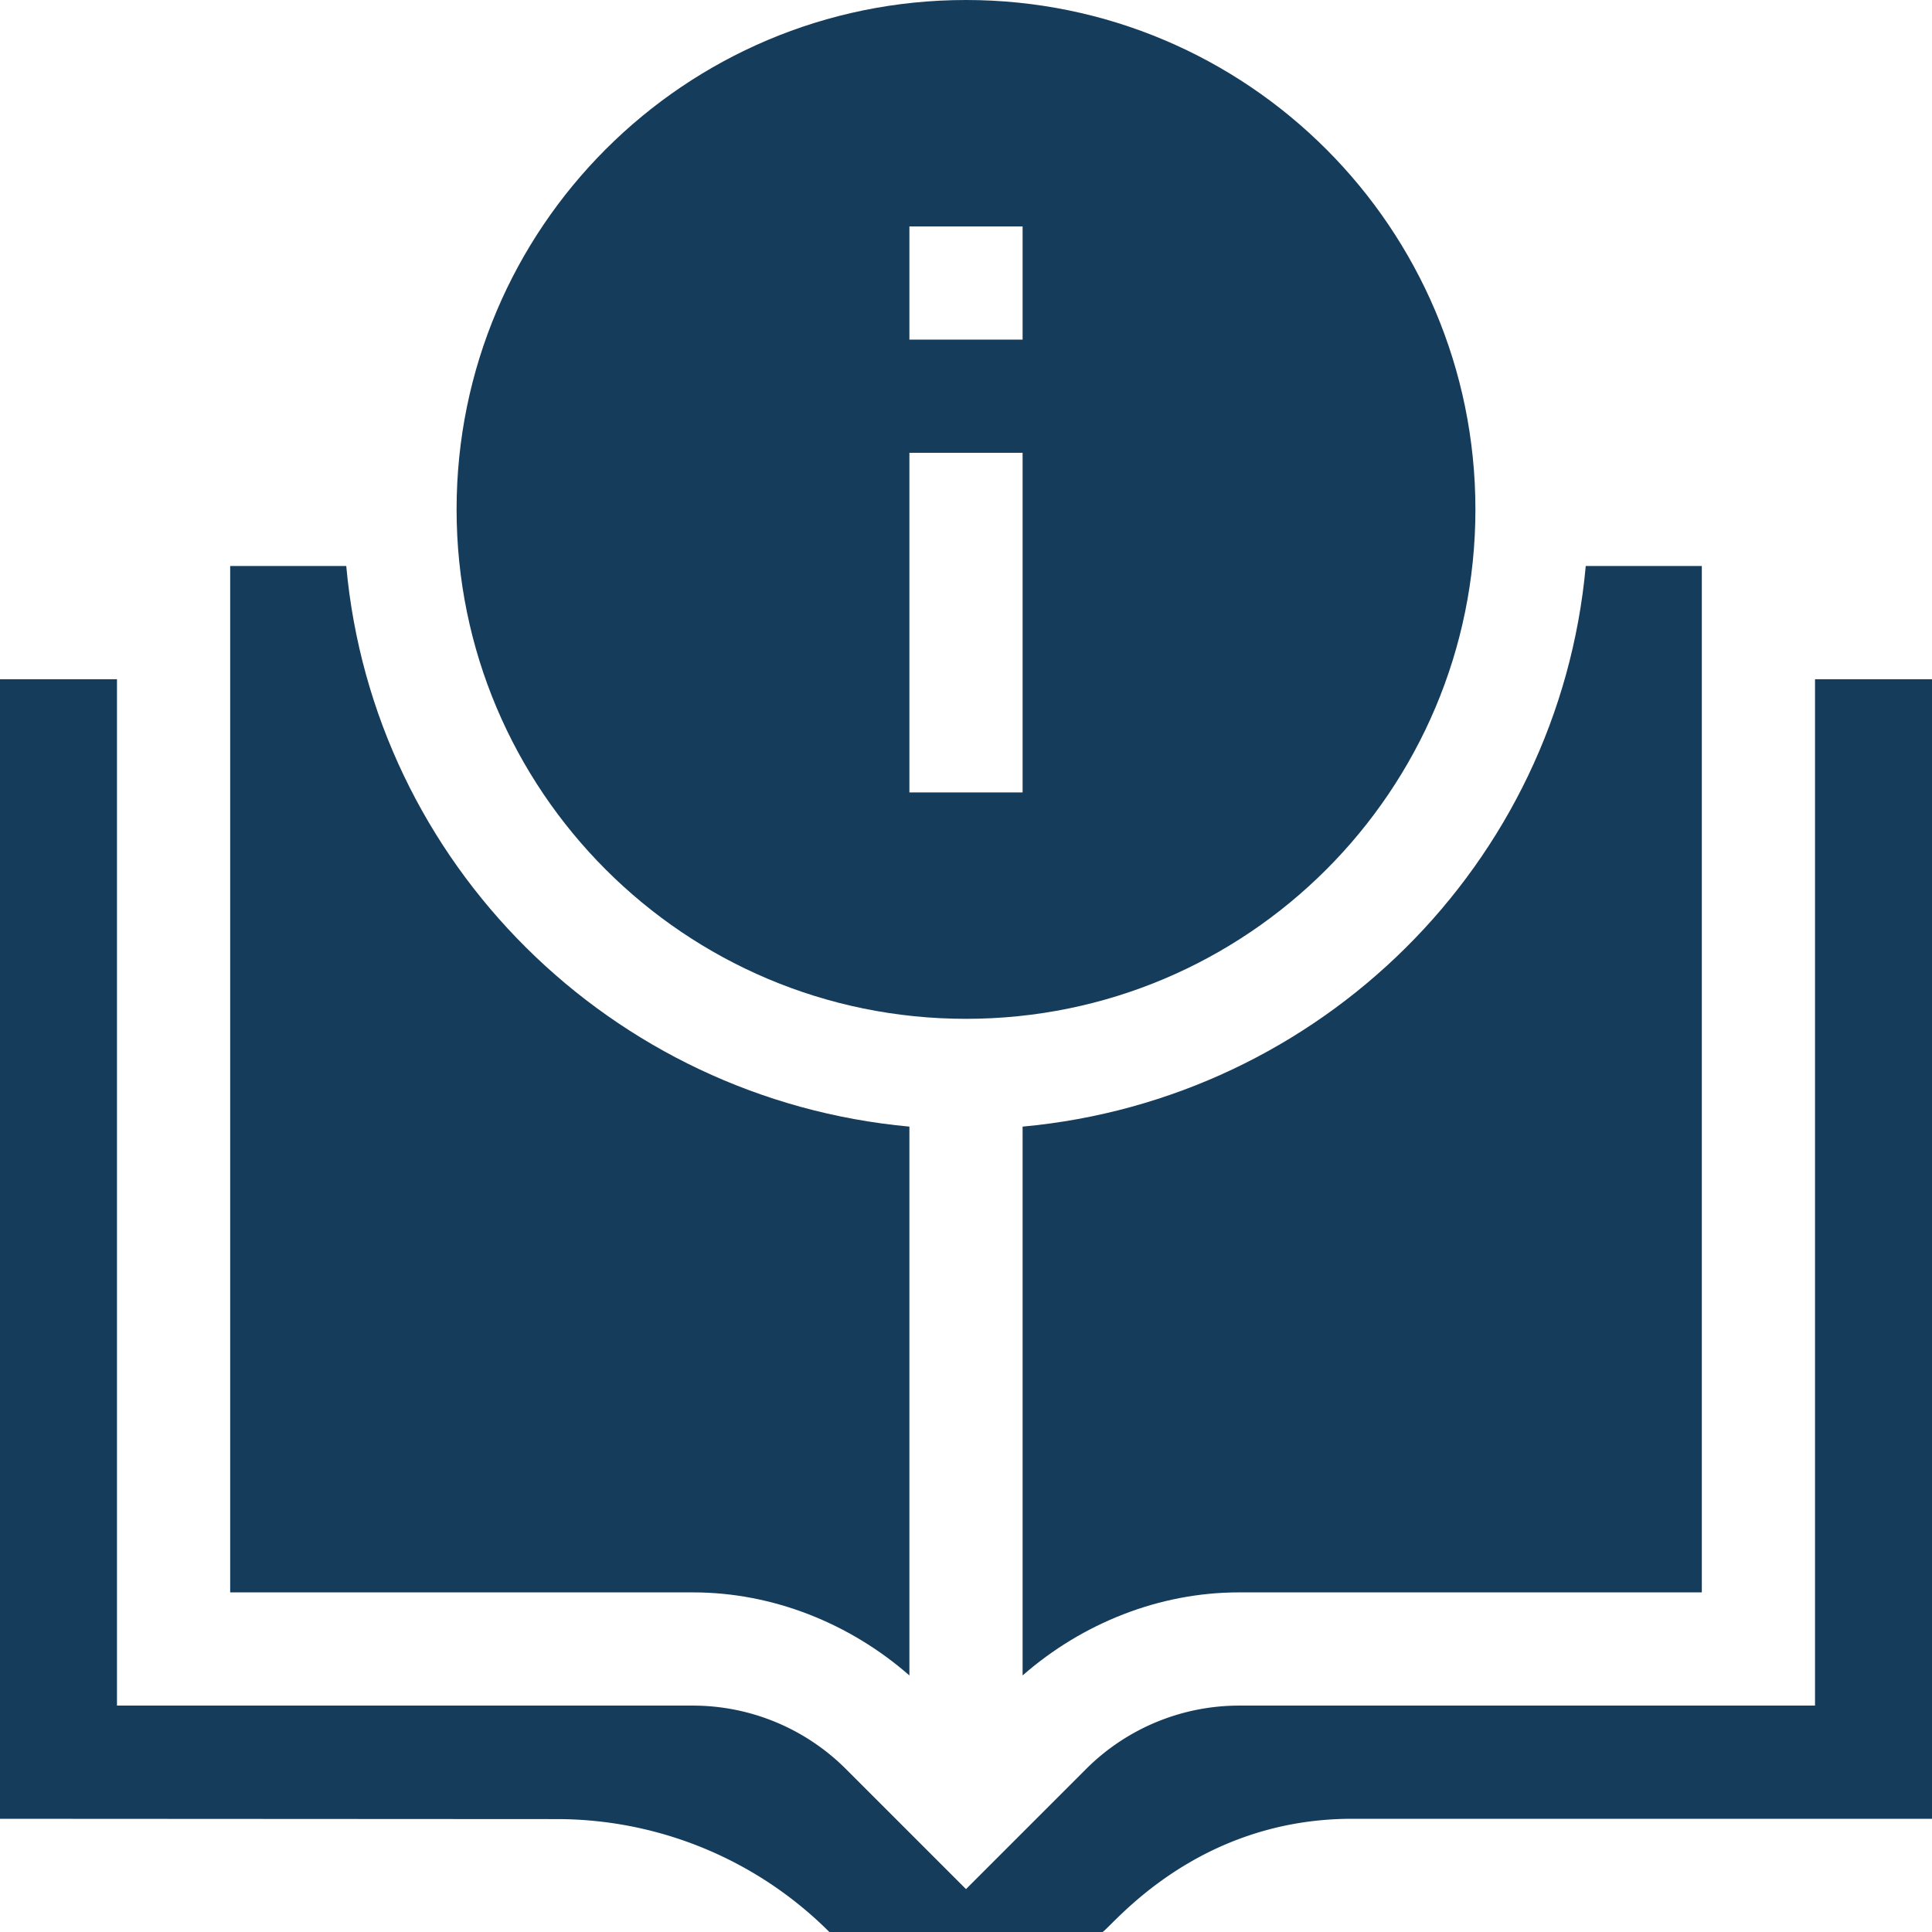 <svg class="" xml:space="preserve" style="enable-background:new 0 0 512 512" viewBox="0 0 512 512" y="0" x="0" height="512" width="512" xmlns:xlink="http://www.w3.org/1999/xlink" version="1.1" xmlns="http://www.w3.org/2000/svg"><g><path class="" data-original="#000000" opacity="1" fill="#153c5b" d="M256 0c-74.559 0-135 60.441-135 135s60.441 135 135 135 135-60.441 135-135S330.559 0 256 0zm15 210h-30v-90h30zm0-120h-30V60h30z"></path><path class="" data-original="#000000" opacity="1" fill="#153c5b" d="M241 298.566C162.078 291.315 98.919 228.957 91.76 150H61v272h122.695c21.042 0 41.468 8.148 57.305 22.009zM420.24 150c-7.159 78.957-70.318 141.315-149.24 148.566v145.443C286.837 430.148 307.262 422 328.305 422H451V150z"></path><path class="" data-original="#000000" opacity="1" fill="#153c5b" d="M481 180v272H328.415a57.415 57.415 0 0 0-40.598 16.816L256 500.633l-31.816-31.816A57.414 57.414 0 0 0 183.585 452H31V180H0v302l147.61.08A102.156 102.156 0 0 1 219.789 512h72.422c3.03-2.106 24.974-30 66.094-30H512V180z"></path></g></svg>